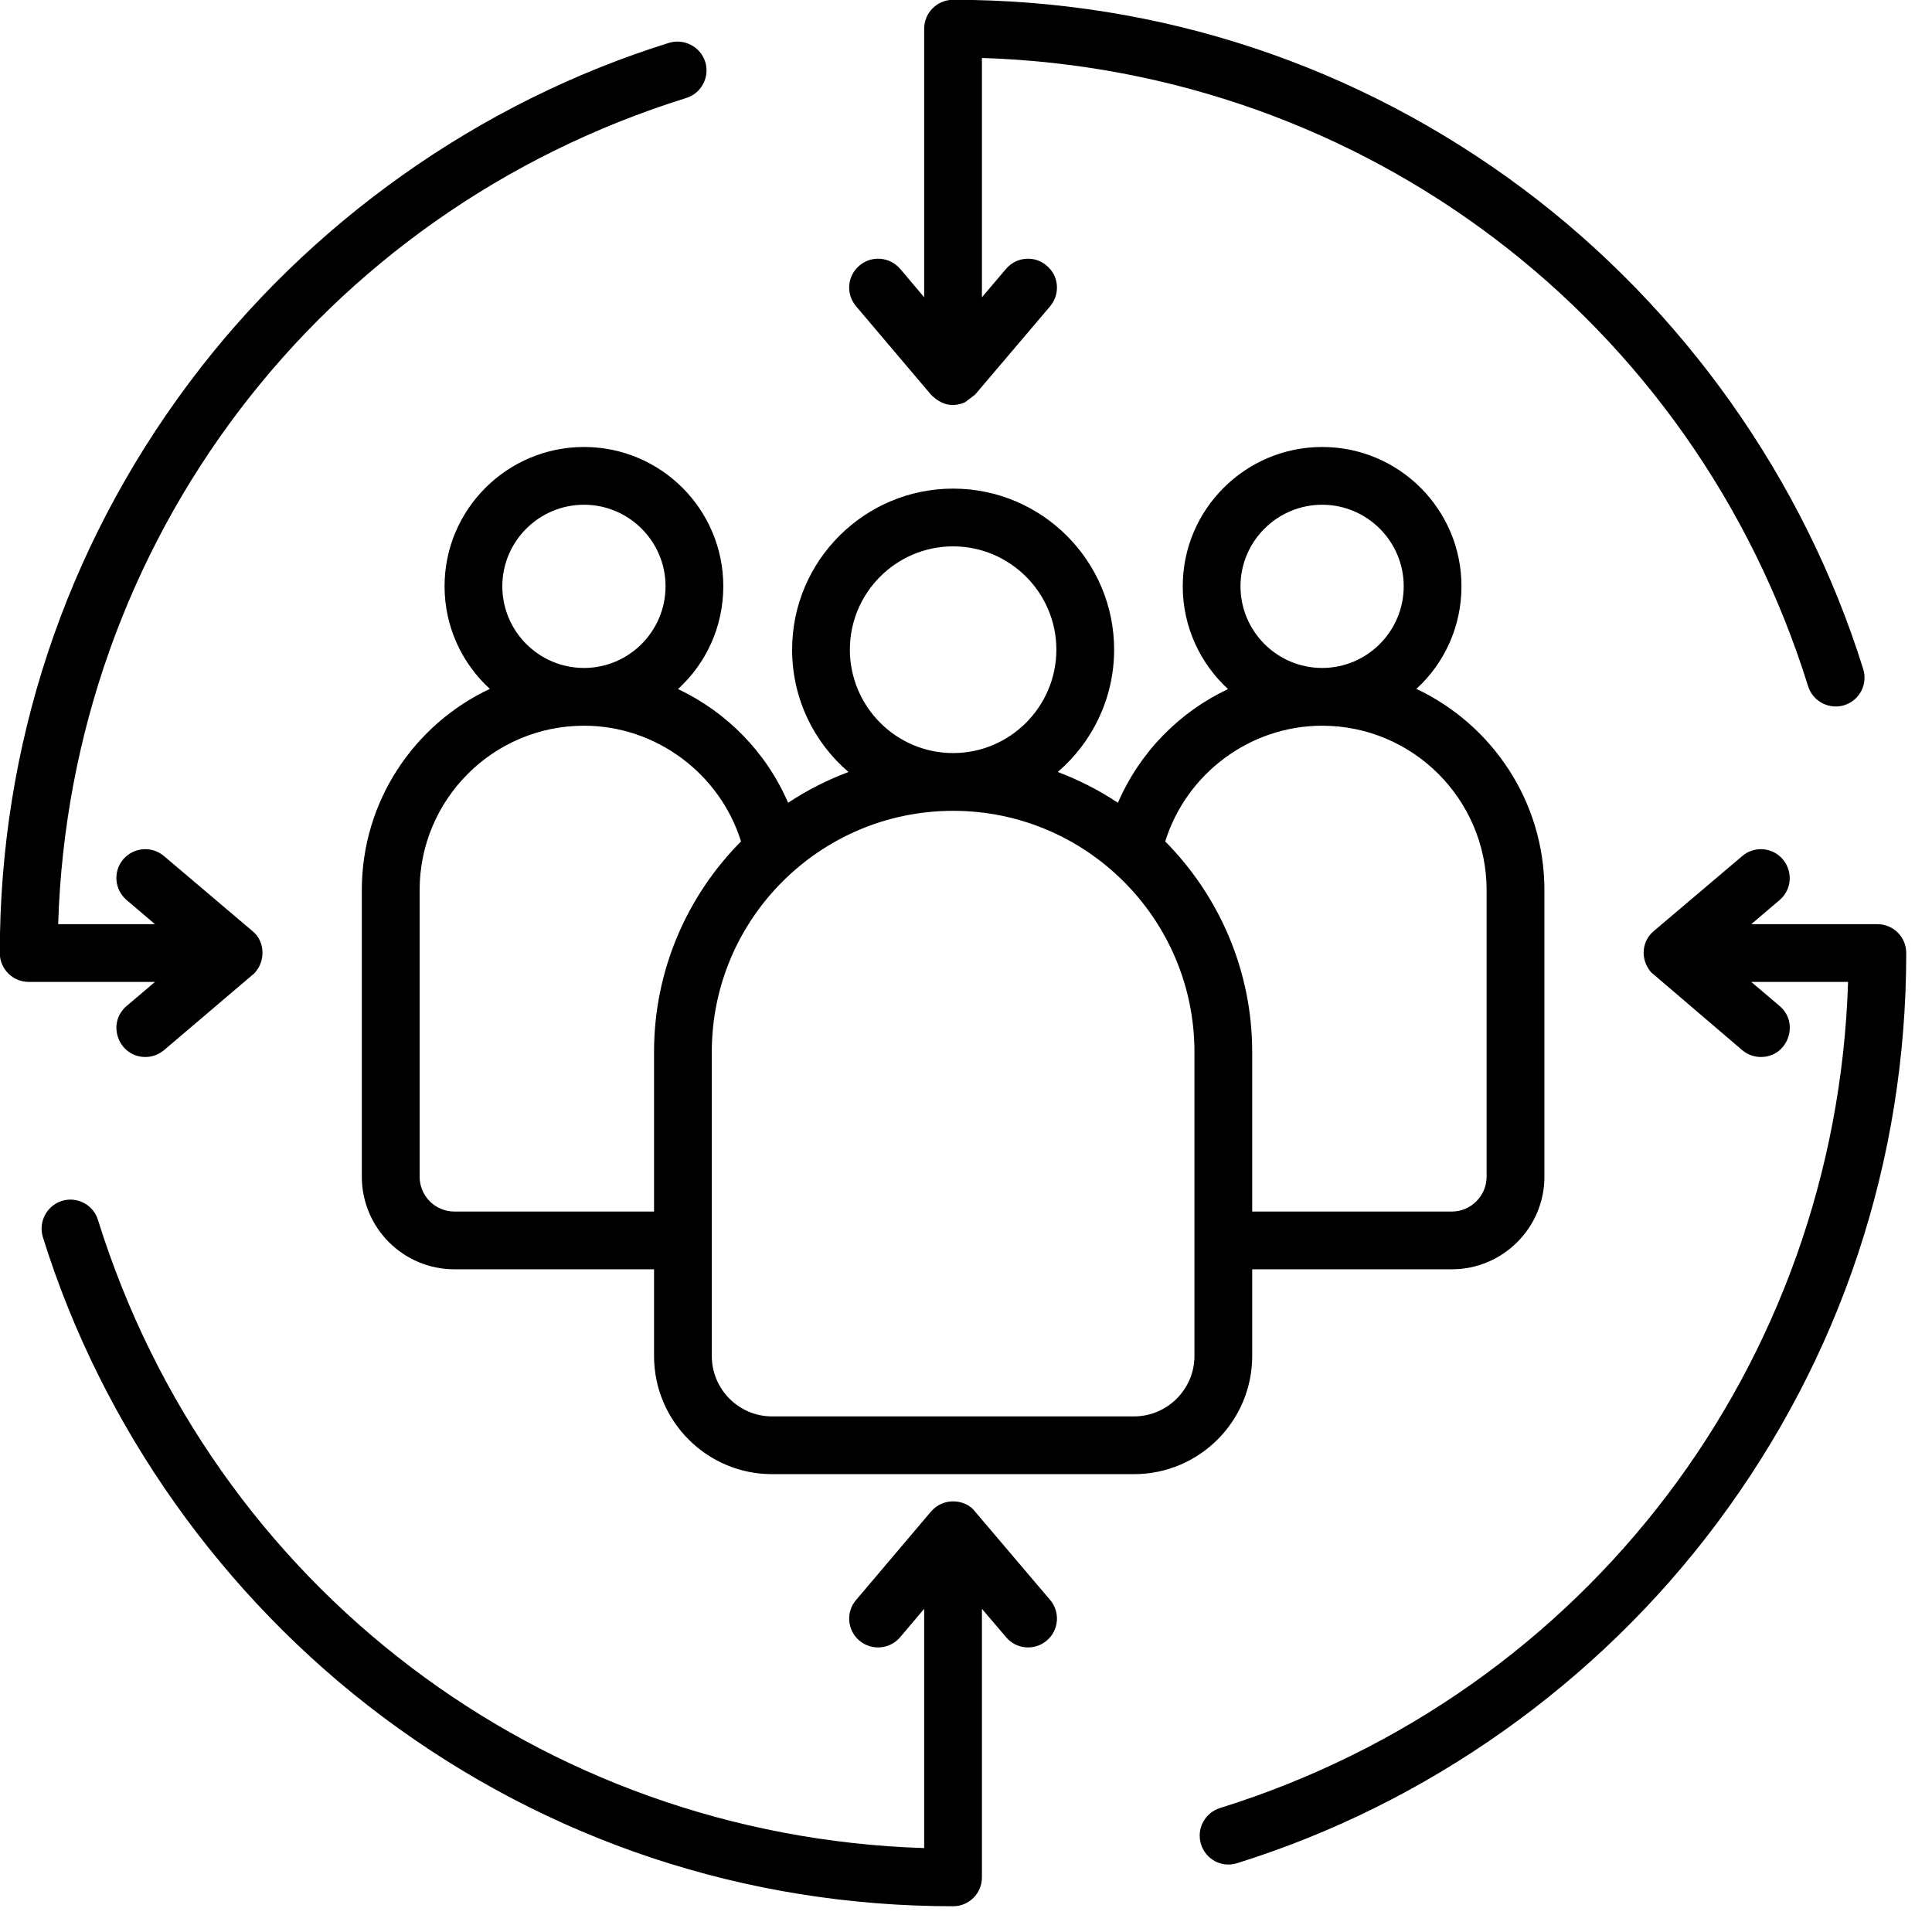 <svg xmlns="http://www.w3.org/2000/svg" xmlns:xlink="http://www.w3.org/1999/xlink" width="50" zoomAndPan="magnify" viewBox="0 0 37.5 37.5" height="50" preserveAspectRatio="xMidYMid meet" version="1.0"><path fill="#000000" d="M 23.184 20.418 C 23.184 17.836 21.082 15.738 18.5 15.738 C 15.918 15.738 13.816 17.836 13.816 20.418 L 13.816 26.32 C 13.816 26.965 14.34 27.492 14.984 27.492 L 22.012 27.492 C 22.656 27.492 23.184 26.965 23.184 26.32 Z M 14.383 16.332 C 13.34 17.383 12.695 18.828 12.695 20.418 L 12.695 23.516 L 8.82 23.516 C 8.445 23.516 8.145 23.211 8.145 22.84 L 8.145 17.277 C 8.145 15.516 9.574 14.086 11.336 14.086 C 12.734 14.086 13.973 15.016 14.383 16.332 Z M 11.336 12.965 C 12.207 12.965 12.918 12.254 12.918 11.379 C 12.918 10.508 12.207 9.797 11.336 9.797 C 10.461 9.797 9.75 10.508 9.75 11.379 C 9.75 12.254 10.461 12.965 11.336 12.965 Z M 16.496 12.609 C 16.496 13.715 17.395 14.617 18.5 14.617 C 19.605 14.617 20.504 13.715 20.504 12.609 C 20.504 11.508 19.605 10.605 18.5 10.605 C 17.395 10.605 16.496 11.504 16.496 12.609 Z M 22.617 16.332 C 23.027 15.016 24.262 14.086 25.664 14.086 C 27.422 14.086 28.855 15.516 28.855 17.277 L 28.855 22.84 C 28.855 23.211 28.551 23.516 28.18 23.516 L 24.305 23.516 L 24.305 20.418 C 24.305 18.828 23.656 17.383 22.617 16.332 Z M 25.664 12.965 C 26.535 12.965 27.246 12.254 27.246 11.379 C 27.246 10.508 26.535 9.797 25.664 9.797 C 24.789 9.797 24.078 10.508 24.078 11.379 C 24.078 12.254 24.789 12.965 25.664 12.965 Z M 22.012 28.613 L 14.984 28.613 C 13.723 28.613 12.695 27.586 12.695 26.32 L 12.695 24.637 L 8.82 24.637 C 7.828 24.637 7.023 23.832 7.023 22.84 L 7.023 17.277 C 7.023 15.551 8.039 14.062 9.508 13.371 C 8.969 12.879 8.629 12.168 8.629 11.379 C 8.629 9.887 9.844 8.676 11.336 8.676 C 12.828 8.676 14.039 9.887 14.039 11.379 C 14.039 12.168 13.703 12.879 13.16 13.375 C 14.105 13.82 14.875 14.602 15.297 15.582 C 15.66 15.34 16.055 15.141 16.469 14.984 C 15.797 14.41 15.375 13.559 15.375 12.609 C 15.375 10.887 16.777 9.484 18.5 9.484 C 20.223 9.484 21.625 10.887 21.625 12.609 C 21.625 13.559 21.199 14.41 20.531 14.984 C 20.945 15.141 21.336 15.34 21.699 15.582 C 22.121 14.602 22.891 13.82 23.836 13.375 C 23.297 12.879 22.957 12.168 22.957 11.379 C 22.957 9.887 24.172 8.676 25.664 8.676 C 27.156 8.676 28.367 9.887 28.367 11.379 C 28.367 12.168 28.031 12.879 27.492 13.371 C 28.957 14.062 29.977 15.551 29.977 17.277 L 29.977 22.84 C 29.977 23.832 29.168 24.637 28.18 24.637 L 24.305 24.637 L 24.305 26.32 C 24.305 27.586 23.277 28.613 22.012 28.613 Z M 18.926 29.34 L 20.383 31.055 C 20.582 31.289 20.555 31.645 20.316 31.844 C 20.082 32.043 19.727 32.016 19.527 31.777 L 19.059 31.227 L 19.059 36.441 C 19.059 36.75 18.809 37 18.5 37 C 14.477 37 10.648 35.73 7.434 33.328 C 4.328 31.004 1.98 27.699 0.832 24.012 C 0.742 23.719 0.906 23.402 1.203 23.309 C 1.496 23.219 1.812 23.383 1.902 23.68 C 4.121 30.797 10.523 35.637 17.938 35.871 L 17.938 31.227 L 17.473 31.777 C 17.27 32.016 16.918 32.043 16.68 31.844 C 16.445 31.645 16.414 31.289 16.617 31.055 L 18.07 29.34 C 18.32 29.047 18.754 29.105 18.926 29.34 Z M 18.07 7.66 L 16.617 5.945 C 16.414 5.707 16.445 5.355 16.68 5.156 C 16.918 4.953 17.27 4.984 17.473 5.219 L 17.938 5.77 L 17.938 0.559 C 17.938 0.246 18.191 -0.004 18.5 -0.004 C 22.523 -0.004 26.352 1.266 29.566 3.668 C 32.672 5.992 35.016 9.301 36.164 12.984 C 36.258 13.281 36.094 13.594 35.797 13.688 C 35.508 13.777 35.188 13.621 35.094 13.316 C 32.875 6.199 26.473 1.359 19.059 1.125 L 19.059 5.77 L 19.527 5.219 C 19.727 4.984 20.082 4.953 20.316 5.156 C 20.555 5.355 20.582 5.707 20.383 5.945 L 18.926 7.66 L 18.73 7.809 C 18.473 7.918 18.258 7.848 18.07 7.66 Z M 2.457 19.527 C 2.059 19.867 2.305 20.516 2.82 20.516 C 2.949 20.516 3.078 20.473 3.184 20.383 L 4.938 18.891 C 5.172 18.637 5.133 18.258 4.898 18.07 L 3.184 16.617 C 2.945 16.414 2.594 16.445 2.391 16.68 C 2.191 16.918 2.223 17.27 2.457 17.469 L 3.008 17.938 L 1.129 17.938 C 1.359 10.523 6.199 4.121 13.32 1.902 C 13.613 1.812 13.781 1.496 13.688 1.199 C 13.594 0.906 13.281 0.742 12.984 0.832 C 9.301 1.98 5.992 4.324 3.668 7.434 C 1.266 10.648 -0.004 14.473 -0.004 18.5 C -0.004 18.809 0.25 19.059 0.559 19.059 L 3.008 19.059 Z M 37 18.5 C 37 18.188 36.75 17.938 36.441 17.938 L 33.992 17.938 L 34.543 17.469 C 34.777 17.27 34.805 16.918 34.605 16.68 C 34.406 16.445 34.051 16.414 33.816 16.617 L 32.102 18.07 C 31.875 18.254 31.824 18.609 32.047 18.871 L 33.816 20.383 C 33.922 20.473 34.051 20.516 34.18 20.516 C 34.699 20.516 34.938 19.863 34.543 19.527 L 33.992 19.059 L 35.871 19.059 C 35.637 26.473 30.797 32.875 23.68 35.094 C 23.383 35.188 23.219 35.5 23.312 35.797 C 23.406 36.098 23.723 36.258 24.012 36.164 C 27.699 35.016 31.008 32.672 33.328 29.562 C 35.73 26.348 37 22.523 37 18.5 Z M 37 18.5 " fill-opacity="1" fill-rule="evenodd"/></svg>